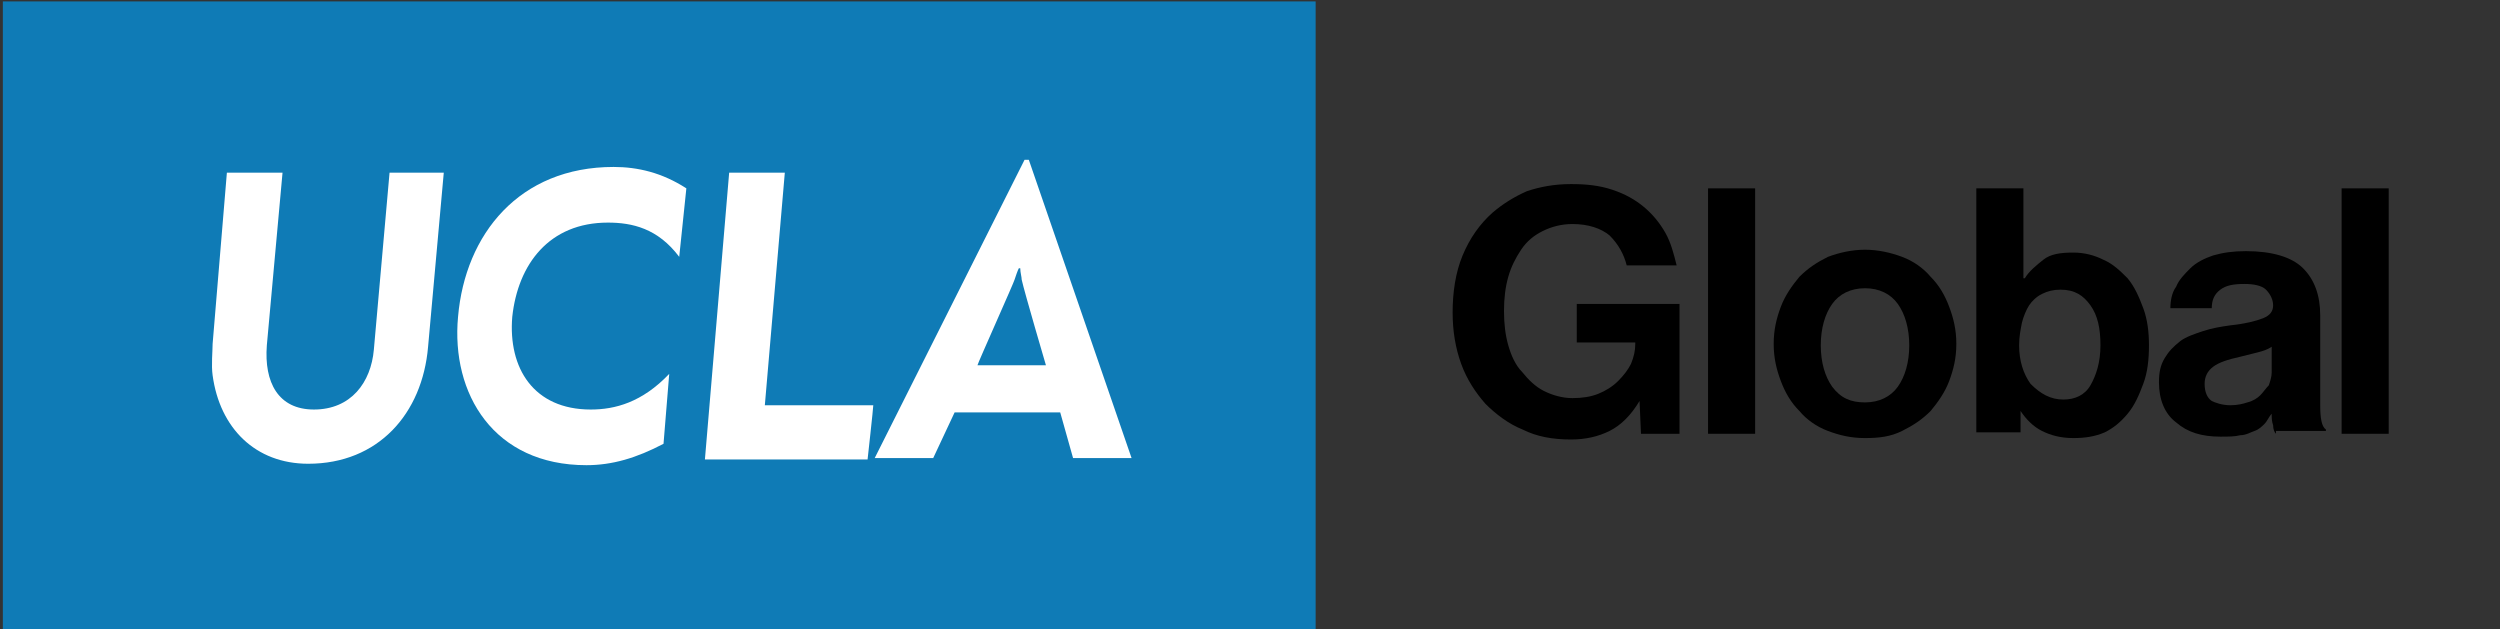 <?xml version="1.0" encoding="utf-8"?>
<!-- Generator: Adobe Illustrator 23.0.6, SVG Export Plug-In . SVG Version: 6.00 Build 0)  -->
<svg version="1.1" xmlns="http://www.w3.org/2000/svg" xmlns:xlink="http://www.w3.org/1999/xlink" x="0px" y="0px"
	 viewBox="0 0 175.2 44.1" style="enable-background:new 0 0 175.2 44.1;" xml:space="preserve">
<rect x="0" y="0" width="175.2" height="44.1" fill="#333333" stroke="none"/>
<style type="text/css">
	.st0{fill:#0F7BB6;}
	.st1{fill:#FFFFFF;}
	.st2{display:none;}
	.st3{display:inline;}
	.st4{fill:none;stroke:#000000;stroke-width:10;stroke-miterlimit:10;}
</style>
<g id="Boxed_Black">
	<g>
		<g>
			<g>
				<path d="M114.9,28.1L114.9,28.1c-0.6,1-1.3,1.7-2.1,2.1s-1.7,0.6-2.7,0.6c-1.3,0-2.4-0.2-3.4-0.7c-1-0.4-1.9-1.1-2.6-1.8
					c-0.7-0.8-1.3-1.7-1.7-2.8c-0.4-1.1-0.6-2.3-0.6-3.6c0-1.4,0.2-2.8,0.7-4s1.2-2.2,2.1-3c0.7-0.6,1.5-1.1,2.4-1.5
					c0.9-0.3,1.9-0.5,3.1-0.5c1.1,0,2,0.1,2.9,0.4c0.9,0.3,1.6,0.7,2.2,1.2c0.6,0.5,1.1,1.1,1.5,1.8c0.4,0.7,0.6,1.5,0.8,2.3H114
					c-0.2-0.8-0.6-1.5-1.2-2.1c-0.6-0.5-1.5-0.8-2.6-0.8c-0.8,0-1.5,0.2-2.1,0.5c-0.6,0.3-1.1,0.7-1.5,1.3c-0.4,0.6-0.7,1.2-0.9,1.9
					c-0.2,0.7-0.3,1.5-0.3,2.4c0,0.9,0.1,1.7,0.3,2.4c0.2,0.7,0.5,1.4,1,1.9c0.4,0.5,0.9,1,1.5,1.3c0.6,0.3,1.3,0.5,2,0.5
					c0.7,0,1.3-0.1,1.8-0.3c0.5-0.2,1-0.5,1.4-0.9s0.7-0.8,0.9-1.2c0.2-0.5,0.3-0.9,0.3-1.4v-0.1h-4.1v-2.7h7.2v9.1H115L114.9,28.1z
					"/>
				<path d="M119.7,13.2h3.3v17.2h-3.3V13.2z"/>
				<path d="M130.7,30.7c-1,0-1.8-0.2-2.6-0.5c-0.8-0.3-1.5-0.8-2-1.4c-0.6-0.6-1-1.3-1.3-2.1s-0.5-1.6-0.5-2.6s0.2-1.8,0.5-2.6
					s0.8-1.5,1.3-2.1c0.6-0.6,1.2-1,2-1.4c0.8-0.3,1.7-0.5,2.6-0.5s1.8,0.2,2.6,0.5s1.5,0.8,2,1.4c0.6,0.6,1,1.3,1.3,2.1
					s0.5,1.6,0.5,2.6s-0.2,1.8-0.5,2.6s-0.8,1.5-1.3,2.1c-0.6,0.6-1.2,1-2,1.4S131.7,30.7,130.7,30.7z M130.7,28.2
					c1,0,1.8-0.4,2.3-1.1c0.5-0.7,0.8-1.7,0.8-2.9s-0.3-2.2-0.8-2.9c-0.5-0.7-1.3-1.1-2.3-1.1s-1.8,0.4-2.3,1.1
					c-0.5,0.7-0.8,1.7-0.8,2.9s0.3,2.2,0.8,2.9C129,27.9,129.7,28.2,130.7,28.2z"/>
				<path d="M145.3,30.7c-0.9,0-1.6-0.2-2.2-0.5c-0.6-0.3-1.1-0.8-1.5-1.4h0v1.5h-3.1V13.2h3.3v6.3h0.1c0.3-0.5,0.8-0.9,1.3-1.3
					c0.5-0.4,1.2-0.5,2.1-0.5c0.8,0,1.5,0.2,2.1,0.5c0.7,0.3,1.2,0.8,1.7,1.3c0.5,0.6,0.8,1.3,1.1,2.1c0.3,0.8,0.4,1.7,0.4,2.6
					c0,1-0.1,1.9-0.4,2.7c-0.3,0.8-0.6,1.5-1.1,2.1c-0.5,0.6-1,1-1.6,1.3C146.8,30.6,146.1,30.7,145.3,30.7z M144.6,28
					c0.8,0,1.5-0.3,1.9-1c0.4-0.7,0.7-1.6,0.7-2.8c0-1.2-0.2-2.1-0.7-2.8c-0.5-0.7-1.1-1.1-2.1-1.1c-0.5,0-0.9,0.1-1.3,0.3
					c-0.4,0.2-0.7,0.5-0.9,0.8c-0.2,0.3-0.4,0.8-0.5,1.2c-0.1,0.5-0.2,1-0.2,1.6c0,1.1,0.3,2,0.8,2.7C143,27.6,143.7,28,144.6,28z"
					/>
				<path d="M159.5,30.4c-0.1-0.1-0.2-0.3-0.2-0.6c-0.1-0.3-0.1-0.5-0.1-0.8h0c-0.2,0.2-0.3,0.5-0.5,0.7c-0.2,0.2-0.4,0.4-0.7,0.5
					c-0.3,0.1-0.6,0.3-1,0.3c-0.4,0.1-0.8,0.1-1.4,0.1c-1.3,0-2.3-0.3-3.1-1c-0.8-0.6-1.2-1.6-1.2-2.8c0-0.7,0.1-1.2,0.4-1.7
					c0.3-0.5,0.6-0.8,1.1-1.2c0.4-0.3,1-0.5,1.6-0.7s1.2-0.3,1.9-0.4c1-0.1,1.8-0.3,2.3-0.5c0.5-0.2,0.7-0.5,0.7-0.9
					c0-0.4-0.2-0.8-0.5-1.1c-0.3-0.3-0.9-0.4-1.5-0.4c-0.8,0-1.3,0.1-1.7,0.4c-0.4,0.3-0.6,0.7-0.6,1.3h-2.9c0-0.5,0.1-1.1,0.4-1.5
					c0.2-0.5,0.6-0.9,1-1.3c0.4-0.4,1-0.7,1.6-0.9c0.7-0.2,1.4-0.3,2.3-0.3c1.8,0,3.2,0.4,4,1.2c0.8,0.8,1.2,1.9,1.2,3.3v6.3
					c0,0.9,0.1,1.5,0.4,1.7v0.1H159.5z M156.3,28.4c0.5,0,0.9-0.1,1.2-0.2c0.4-0.1,0.7-0.3,0.9-0.5c0.2-0.2,0.4-0.5,0.6-0.7
					c0.1-0.3,0.2-0.6,0.2-0.9v-1.8c-0.3,0.2-0.6,0.3-1,0.4s-0.8,0.2-1.2,0.3c-0.9,0.2-1.5,0.4-1.9,0.7c-0.4,0.3-0.6,0.7-0.6,1.2
					c0,0.6,0.2,1,0.5,1.2C155.2,28.2,155.7,28.4,156.3,28.4z"/>
				<path d="M164.1,13.2h3.3v17.2h-3.3V13.2z"/>
			</g>
		</g>
	</g>
	<g id="_x3C_logo_x3E__35_">
		<rect x="0.2" y="0.1" class="st0" width="92" height="44"/>
		<g>
			<path class="st1" d="M14.9,26.3c-0.1-0.7,0-1.7,0-2.2l1-12h3.9l-1.1,12.1c-0.2,2.6,0.8,4.5,3.3,4.5c2.6,0,4-1.9,4.2-4.2l1.1-12.4
				h3.8l-1.1,12.2c-0.4,4.7-3.5,8.2-8.4,8.2C17.9,32.5,15.4,30,14.9,26.3"/>
			<path class="st1" d="M32.1,22.2c0.5-5.8,4.3-10.5,10.9-10.5c1.7,0,3.4,0.4,5.1,1.5L47.6,18c-1.5-2-3.3-2.4-5-2.4
				c-4.1,0-6.3,2.9-6.7,6.6c-0.3,3.6,1.5,6.5,5.5,6.5c1.7,0,3.6-0.5,5.5-2.5l-0.4,4.9c-1.9,1-3.6,1.5-5.4,1.5
				C34.6,32.6,31.6,27.6,32.1,22.2"/>
			<path class="st1" d="M51.1,12.1H55l-1.4,16.3h5.5c0.4,0,1.7,0,2.1,0c0,0.2-0.4,3.8-0.4,3.8H49.4L51.1,12.1z"/>
			<path class="st1" d="M71.1,19.6c0.1-0.3,0.2-0.6,0.3-0.8c0,0,0.1,0,0.1,0c0,0.3,0.1,0.6,0.1,0.8c0.2,0.9,1.7,6,1.7,6h-4.8
				C68.5,25.5,71.1,19.7,71.1,19.6 M72.1,11.2l-0.3,0L61.3,32.1h4.1l1.5-3.2h7.4l0.9,3.2h4.1L72.1,11.2z"/>
		</g>
	</g>
</g>
<g id="labels_4_" class="st2">
	<g id="labels_1_" class="st3">
	</g>
</g>
</svg>

